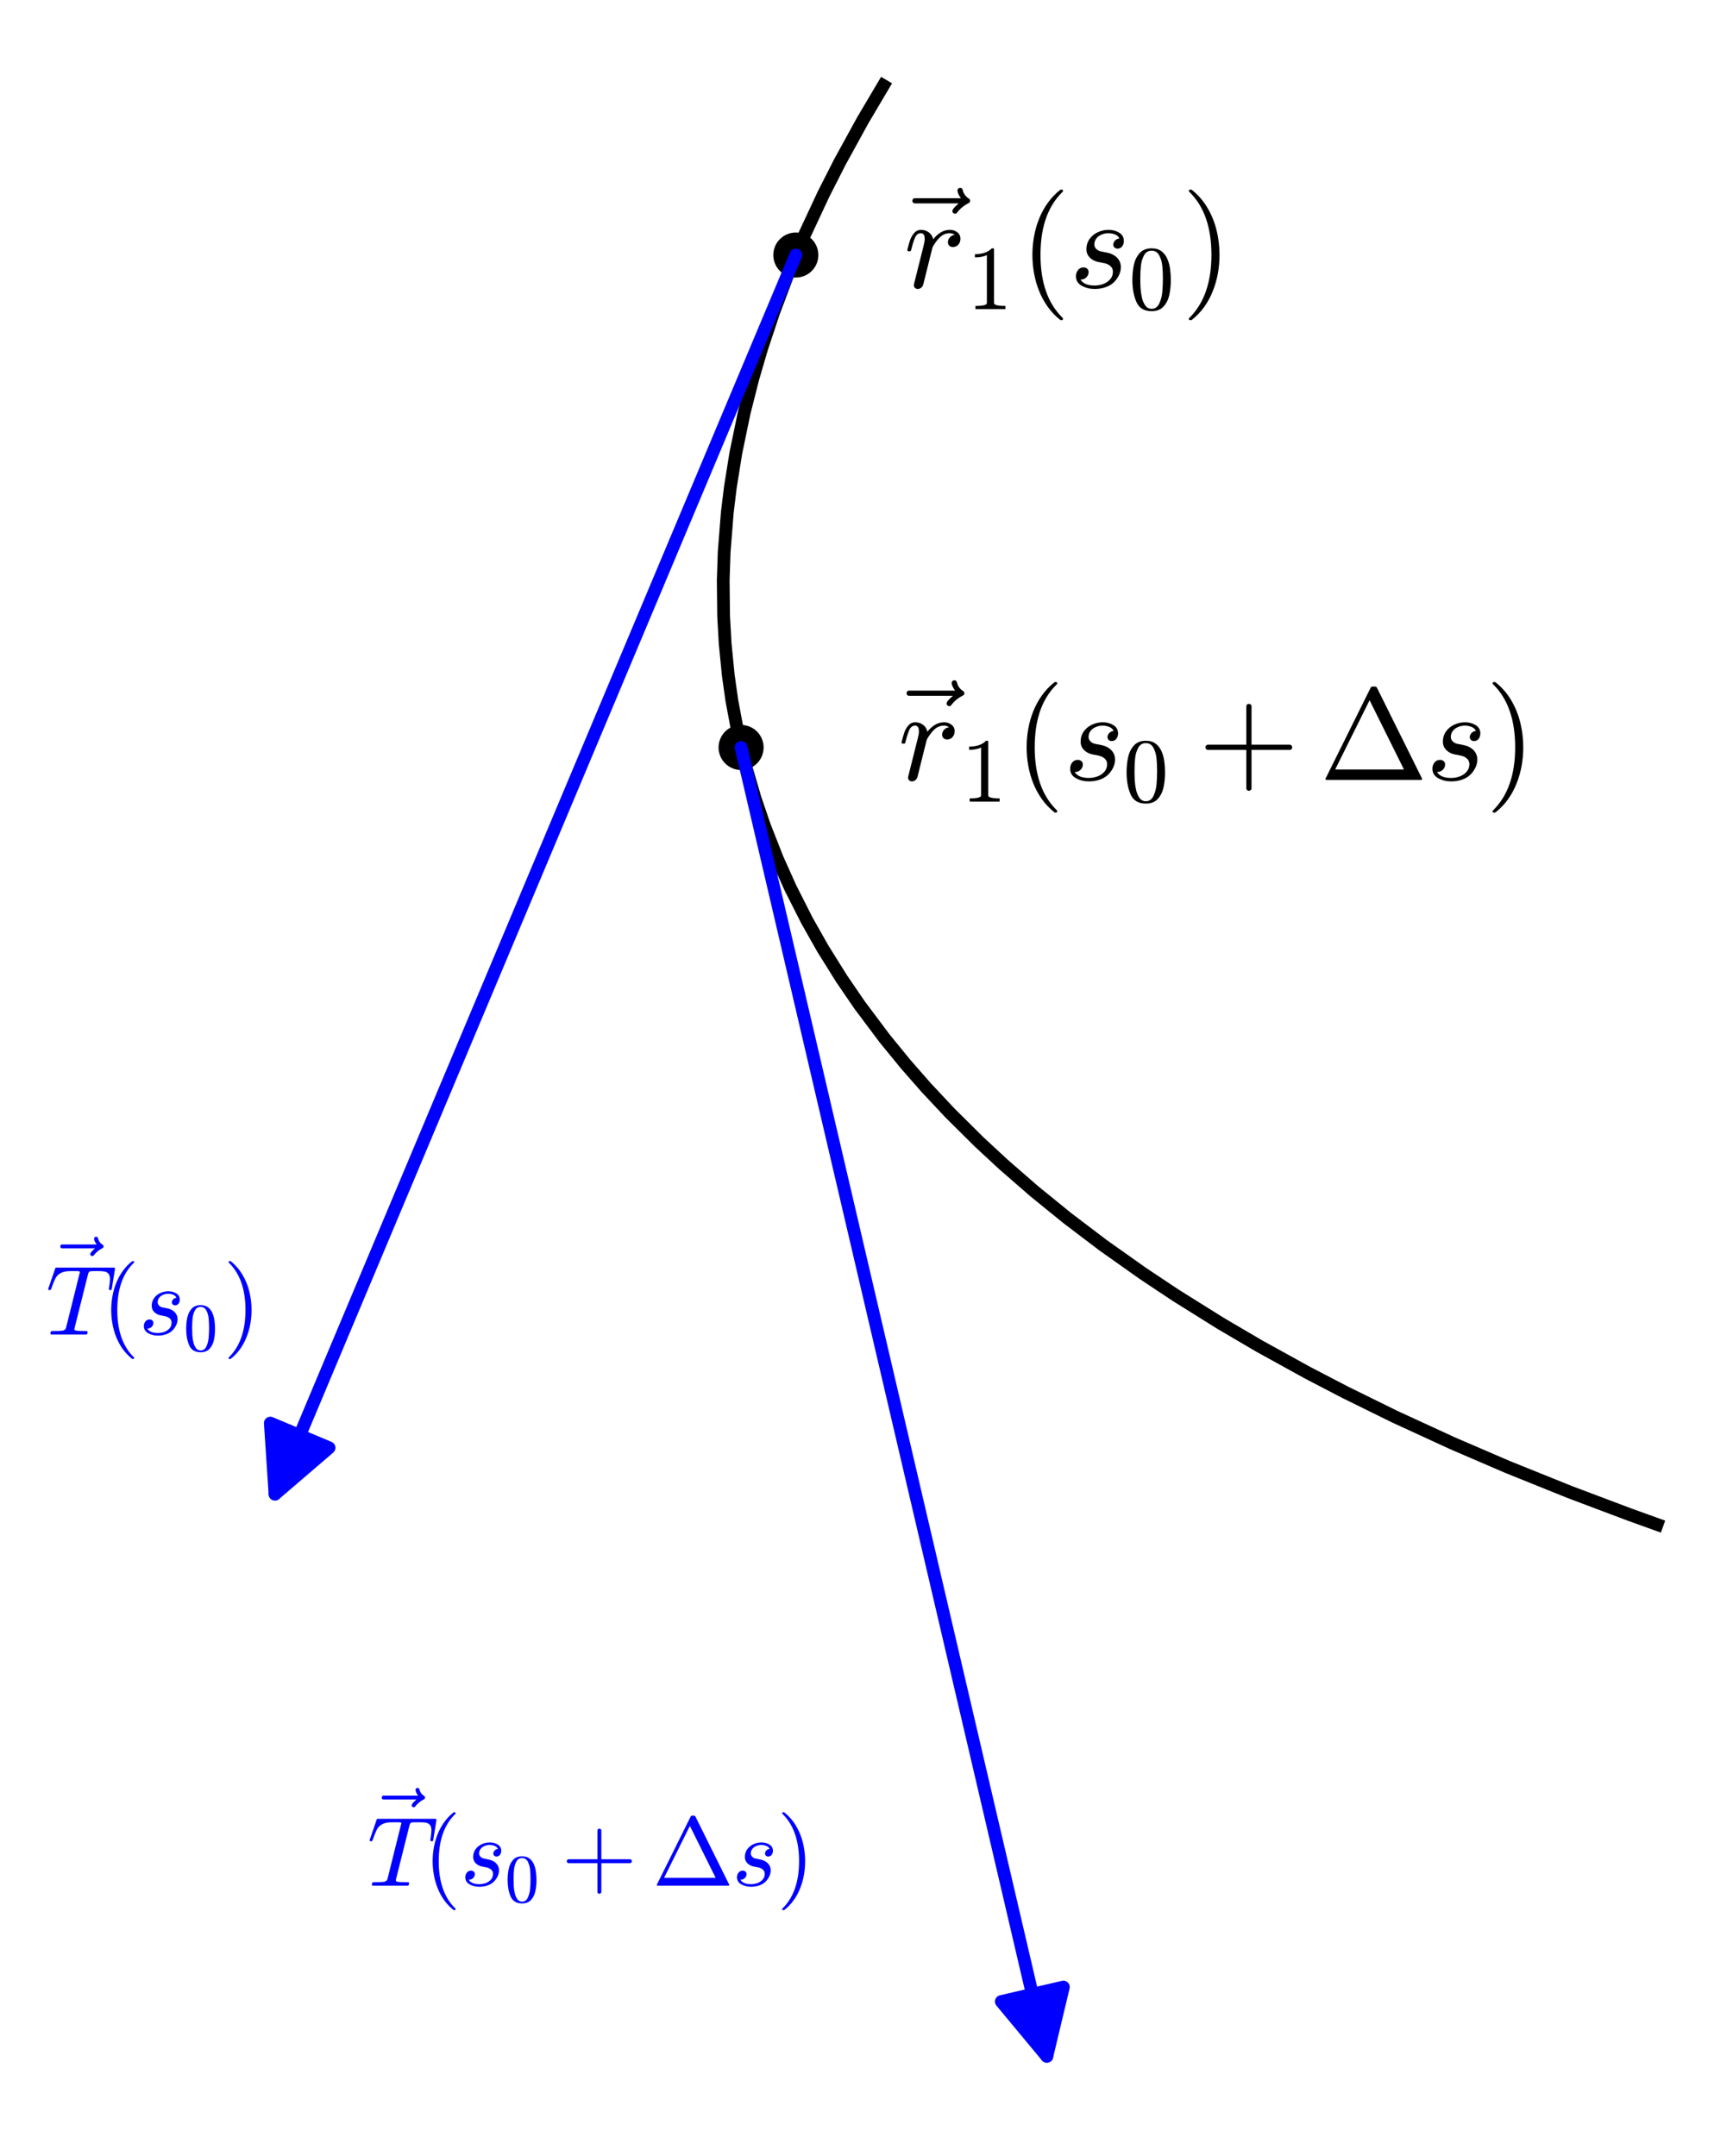 <?xml version="1.0" encoding="utf-8" standalone="no"?>
<!DOCTYPE svg PUBLIC "-//W3C//DTD SVG 1.1//EN"
  "http://www.w3.org/Graphics/SVG/1.1/DTD/svg11.dtd">
<svg xmlns:xlink="http://www.w3.org/1999/xlink" width="271.969pt" height="338.4pt" viewBox="0 0 271.969 338.4" xmlns="http://www.w3.org/2000/svg" version="1.1">
 <defs>
  <style type="text/css">*{stroke-linejoin: round; stroke-linecap: butt}</style>
 </defs>
 <g id="figure_1">
  <g id="patch_1">
   <path d="M 0 338.4 
L 271.969 338.4 
L 271.969 0 
L 0 0 
z
" style="fill: #ffffff"/>
  </g>
  <g id="axes_1">
   <g id="patch_2">
    <path d="M 19.356 331.2 
L 264.769 331.2 
L 264.769 7.2 
L 19.356 7.2 
z
" style="fill: #ffffff"/>
   </g>
   <g id="PathCollection_1">
    <path d="M 124.894 43.57 
C 125.831 43.57 126.731 43.198 127.394 42.535 
C 128.057 41.872 128.429 40.972 128.429 40.035 
C 128.429 39.097 128.057 38.198 127.394 37.535 
C 126.731 36.872 125.831 36.499 124.894 36.499 
C 123.956 36.499 123.057 36.872 122.394 37.535 
C 121.731 38.198 121.358 39.097 121.358 40.035 
C 121.358 40.972 121.731 41.872 122.394 42.535 
C 123.057 43.198 123.956 43.57 124.894 43.57 
z
" clip-path="url(#p1259554149)"/>
   </g>
   <g id="PathCollection_2">
    <path d="M 116.303 120.871 
C 117.24 120.871 118.14 120.498 118.803 119.835 
C 119.466 119.172 119.838 118.273 119.838 117.335 
C 119.838 116.398 119.466 115.498 118.803 114.835 
C 118.14 114.172 117.24 113.8 116.303 113.8 
C 115.365 113.8 114.466 114.172 113.803 114.835 
C 113.14 115.498 112.767 116.398 112.767 117.335 
C 112.767 118.273 113.14 119.172 113.803 119.835 
C 114.466 120.498 115.365 120.871 116.303 120.871 
z
" clip-path="url(#p1259554149)"/>
   </g>
   <g id="matplotlib.axis_1"/>
   <g id="matplotlib.axis_2"/>
   <g id="line2d_1">
    <path d="M 138.626 13.431 
L 135.416 18.857 
L 131.811 25.421 
L 129.256 30.45 
L 126.292 36.798 
L 123.631 43.123 
L 121.412 49.033 
L 119.541 54.665 
L 118.138 59.464 
L 116.783 64.816 
L 115.477 71.126 
L 114.626 76.439 
L 114.14 80.42 
L 113.65 86.603 
L 113.5 91.08 
L 113.562 96.737 
L 113.802 101.019 
L 114.296 106.023 
L 114.855 109.974 
L 115.9 115.543 
L 117.133 120.649 
L 118.508 125.356 
L 119.952 129.598 
L 121.997 134.809 
L 124.032 139.346 
L 126.642 144.505 
L 129.125 148.898 
L 132.063 153.608 
L 134.932 157.806 
L 138.896 163.091 
L 142.101 167.014 
L 145.35 170.725 
L 149.053 174.679 
L 153.673 179.265 
L 157.478 182.793 
L 162.307 186.994 
L 167.47 191.19 
L 173.138 195.493 
L 179.39 199.92 
L 184.508 203.327 
L 191.592 207.757 
L 197.675 211.328 
L 205.28 215.523 
L 211.098 218.551 
L 218.856 222.37 
L 227.902 226.536 
L 236.552 230.263 
L 246.386 234.227 
L 255.776 237.766 
L 260.05 239.304 
L 260.05 239.304 
" clip-path="url(#p1259554149)" style="fill: none; stroke: #000000; stroke-width: 2; stroke-linecap: square"/>
   </g>
   <g id="patch_3">
    <path d="M 124.894 40.035 
Q 83.592 138.32 43.157 234.544 
" clip-path="url(#p1259554149)" style="fill: none; stroke: #0000ff; stroke-width: 2; stroke-linecap: round"/>
    <path d="M 51.641 227.262 
L 43.157 234.544 
L 42.422 223.388 
z
" clip-path="url(#p1259554149)" style="fill: #0000ff; stroke: #0000ff; stroke-width: 2; stroke-linecap: round"/>
   </g>
   <g id="patch_4">
    <path d="M 116.303 117.335 
Q 140.548 221.152 164.286 322.792 
" clip-path="url(#p1259554149)" style="fill: none; stroke: #0000ff; stroke-width: 2; stroke-linecap: round"/>
    <path d="M 166.88 311.917 
L 164.286 322.792 
L 157.142 314.191 
z
" clip-path="url(#p1259554149)" style="fill: #0000ff; stroke: #0000ff; stroke-width: 2; stroke-linecap: round"/>
   </g>
   <g id="text_1">
    <!-- $\vec{r}_1(s_0)$ -->
    <g transform="translate(141.838 45.235) scale(0.2 -0.2)">
     <defs>
      <path id="Cmmi10-7e" d="M 1281 3809 
Q 1231 3809 1198 3846 
Q 1166 3884 1166 3938 
Q 1166 3984 1198 4023 
Q 1231 4063 1281 4063 
L 3547 4063 
Q 3378 4291 3378 4441 
Q 3378 4497 3417 4533 
Q 3456 4569 3506 4569 
Q 3613 4569 3634 4469 
Q 3697 4194 3938 4044 
Q 4000 4003 4000 3938 
Q 4000 3859 3938 3828 
Q 3575 3647 3353 3347 
Q 3328 3303 3256 3303 
Q 3209 3303 3168 3340 
Q 3128 3378 3128 3431 
Q 3128 3547 3438 3809 
L 1281 3809 
z
" transform="scale(0.016)"/>
      <path id="Cmmi10-72" d="M 494 109 
Q 494 147 500 166 
L 978 2075 
Q 1025 2253 1025 2388 
Q 1025 2663 838 2663 
Q 638 2663 541 2423 
Q 444 2184 353 1819 
Q 353 1800 334 1789 
Q 316 1778 300 1778 
L 225 1778 
Q 203 1778 187 1801 
Q 172 1825 172 1844 
Q 241 2122 305 2315 
Q 369 2509 505 2668 
Q 641 2828 844 2828 
Q 1066 2828 1233 2700 
Q 1400 2572 1441 2363 
Q 1603 2575 1811 2701 
Q 2019 2828 2266 2828 
Q 2469 2828 2623 2709 
Q 2778 2591 2778 2388 
Q 2778 2225 2676 2104 
Q 2575 1984 2406 1984 
Q 2303 1984 2233 2048 
Q 2163 2113 2163 2216 
Q 2163 2356 2266 2467 
Q 2369 2578 2503 2578 
Q 2400 2663 2253 2663 
Q 1978 2663 1775 2467 
Q 1572 2272 1409 1972 
L 953 141 
Q 931 53 854 -9 
Q 778 -72 684 -72 
Q 606 -72 550 -22 
Q 494 28 494 109 
z
" transform="scale(0.016)"/>
      <path id="Cmr10-31" d="M 594 0 
L 594 225 
Q 1394 225 1394 428 
L 1394 3788 
Q 1063 3628 556 3628 
L 556 3853 
Q 1341 3853 1741 4263 
L 1831 4263 
Q 1853 4263 1873 4245 
Q 1894 4228 1894 4206 
L 1894 428 
Q 1894 225 2694 225 
L 2694 0 
L 594 0 
z
" transform="scale(0.016)"/>
      <path id="Cmr10-28" d="M 1984 -1588 
Q 1628 -1306 1370 -942 
Q 1113 -578 948 -165 
Q 784 247 703 697 
Q 622 1147 622 1600 
Q 622 2059 703 2509 
Q 784 2959 951 3375 
Q 1119 3791 1378 4153 
Q 1638 4516 1984 4788 
Q 1984 4800 2016 4800 
L 2075 4800 
Q 2094 4800 2109 4783 
Q 2125 4766 2125 4744 
Q 2125 4716 2113 4703 
Q 1800 4397 1592 4047 
Q 1384 3697 1257 3301 
Q 1131 2906 1075 2482 
Q 1019 2059 1019 1600 
Q 1019 -434 2106 -1491 
Q 2125 -1509 2125 -1544 
Q 2125 -1559 2108 -1579 
Q 2091 -1600 2075 -1600 
L 2016 -1600 
Q 1984 -1600 1984 -1588 
z
" transform="scale(0.016)"/>
      <path id="Cmmi10-73" d="M 556 391 
Q 728 97 1247 97 
Q 1472 97 1675 173 
Q 1878 250 2011 403 
Q 2144 556 2144 775 
Q 2144 941 2025 1047 
Q 1906 1153 1734 1191 
L 1388 1259 
Q 1150 1319 997 1481 
Q 844 1644 844 1875 
Q 844 2159 998 2378 
Q 1153 2597 1406 2712 
Q 1659 2828 1931 2828 
Q 2222 2828 2451 2689 
Q 2681 2550 2681 2278 
Q 2681 2131 2598 2018 
Q 2516 1906 2369 1906 
Q 2284 1906 2223 1961 
Q 2163 2016 2163 2100 
Q 2163 2175 2205 2245 
Q 2247 2316 2317 2358 
Q 2388 2400 2463 2400 
Q 2406 2538 2251 2600 
Q 2097 2663 1919 2663 
Q 1756 2663 1593 2597 
Q 1431 2531 1332 2404 
Q 1234 2278 1234 2106 
Q 1234 1991 1315 1903 
Q 1397 1816 1516 1778 
L 1888 1703 
Q 2066 1666 2214 1570 
Q 2363 1475 2448 1329 
Q 2534 1184 2534 997 
Q 2534 759 2401 528 
Q 2269 297 2075 159 
Q 1734 -72 1241 -72 
Q 900 -72 615 84 
Q 331 241 331 550 
Q 331 725 432 854 
Q 534 984 709 984 
Q 813 984 883 921 
Q 953 859 953 756 
Q 953 609 843 500 
Q 734 391 588 391 
L 556 391 
z
" transform="scale(0.016)"/>
      <path id="Cmr10-30" d="M 1600 -141 
Q 816 -141 533 504 
Q 250 1150 250 2041 
Q 250 2597 351 3087 
Q 453 3578 754 3920 
Q 1056 4263 1600 4263 
Q 2022 4263 2290 4056 
Q 2559 3850 2700 3523 
Q 2841 3197 2892 2823 
Q 2944 2450 2944 2041 
Q 2944 1491 2842 1011 
Q 2741 531 2444 195 
Q 2147 -141 1600 -141 
z
M 1600 25 
Q 1956 25 2131 390 
Q 2306 756 2347 1200 
Q 2388 1644 2388 2144 
Q 2388 2625 2347 3031 
Q 2306 3438 2132 3767 
Q 1959 4097 1600 4097 
Q 1238 4097 1063 3765 
Q 888 3434 847 3029 
Q 806 2625 806 2144 
Q 806 1788 823 1472 
Q 841 1156 916 820 
Q 991 484 1158 254 
Q 1325 25 1600 25 
z
" transform="scale(0.016)"/>
      <path id="Cmr10-29" d="M 416 -1600 
Q 359 -1600 359 -1544 
Q 359 -1516 372 -1503 
Q 1466 -434 1466 1600 
Q 1466 3634 384 4691 
Q 359 4706 359 4744 
Q 359 4766 376 4783 
Q 394 4800 416 4800 
L 475 4800 
Q 494 4800 506 4788 
Q 966 4425 1272 3906 
Q 1578 3388 1720 2800 
Q 1863 2213 1863 1600 
Q 1863 1147 1786 708 
Q 1709 269 1542 -157 
Q 1375 -584 1119 -945 
Q 863 -1306 506 -1588 
Q 494 -1600 475 -1600 
L 416 -1600 
z
" transform="scale(0.016)"/>
     </defs>
     <use xlink:href="#Cmmi10-7e" transform="translate(-11.939 5.609)"/>
     <use xlink:href="#Cmmi10-72" transform="translate(0 0.531)"/>
     <use xlink:href="#Cmr10-31" transform="translate(49.581 -16.475) scale(0.7)"/>
     <use xlink:href="#Cmr10-28" transform="translate(90.959 0.531)"/>
     <use xlink:href="#Cmmi10-73" transform="translate(129.777 0.531)"/>
     <use xlink:href="#Cmr10-30" transform="translate(176.554 -16.475) scale(0.7)"/>
     <use xlink:href="#Cmr10-29" transform="translate(217.932 0.531)"/>
    </g>
   </g>
   <g id="text_2">
    <!-- $\vec{T}(s_0)$ -->
    <g style="fill: #0000ff" transform="translate(7.2 209.544) scale(0.15 -0.15)">
     <defs>
      <path id="Cmmi10-54" d="M 294 84 
Q 297 100 308 140 
Q 319 181 336 203 
Q 353 225 384 225 
Q 934 225 1113 256 
Q 1284 300 1319 441 
L 2194 3956 
Q 2222 4034 2222 4097 
Q 2222 4147 1997 4147 
L 1625 4147 
Q 1197 4147 964 4015 
Q 731 3884 622 3668 
Q 513 3453 341 2963 
Q 319 2906 275 2906 
L 219 2906 
Q 153 2906 153 2988 
L 609 4313 
Q 622 4372 672 4372 
L 4453 4372 
Q 4519 4372 4519 4288 
L 4306 2963 
Q 4306 2944 4284 2925 
Q 4263 2906 4244 2906 
L 4184 2906 
Q 4122 2906 4122 2988 
Q 4191 3441 4191 3628 
Q 4191 3853 4097 3968 
Q 4003 4084 3853 4115 
Q 3703 4147 3463 4147 
L 3084 4147 
Q 2913 4147 2853 4115 
Q 2794 4084 2753 3928 
L 1875 416 
Q 1872 403 1870 390 
Q 1869 378 1863 359 
Q 1863 278 1959 256 
Q 2125 225 2669 225 
Q 2731 225 2731 141 
Q 2709 50 2696 25 
Q 2684 0 2625 0 
L 359 0 
Q 294 0 294 84 
z
" transform="scale(0.016)"/>
     </defs>
     <use xlink:href="#Cmmi10-7e" transform="translate(-3.619 29.609)"/>
     <use xlink:href="#Cmmi10-54" transform="translate(0 0.406)"/>
     <use xlink:href="#Cmr10-28" transform="translate(58.398 0.406)"/>
     <use xlink:href="#Cmmi10-73" transform="translate(97.217 0.406)"/>
     <use xlink:href="#Cmr10-30" transform="translate(143.994 -16.6) scale(0.7)"/>
     <use xlink:href="#Cmr10-29" transform="translate(185.371 0.406)"/>
    </g>
   </g>
   <g id="text_3">
    <!-- $\vec{r}_1(s_0+\Delta s)$ -->
    <g transform="translate(140.93 122.535) scale(0.2 -0.2)">
     <defs>
      <path id="Cmr10-2b" d="M 481 1472 
Q 428 1472 393 1512 
Q 359 1553 359 1600 
Q 359 1647 393 1687 
Q 428 1728 481 1728 
L 2363 1728 
L 2363 3616 
Q 2363 3666 2400 3698 
Q 2438 3731 2491 3731 
Q 2538 3731 2578 3698 
Q 2619 3666 2619 3616 
L 2619 1728 
L 4500 1728 
Q 4547 1728 4581 1687 
Q 4616 1647 4616 1600 
Q 4616 1553 4581 1512 
Q 4547 1472 4500 1472 
L 2619 1472 
L 2619 -416 
Q 2619 -466 2578 -498 
Q 2538 -531 2491 -531 
Q 2438 -531 2400 -498 
Q 2363 -466 2363 -416 
L 2363 1472 
L 481 1472 
z
" transform="scale(0.016)"/>
      <path id="Cmr10-a2" d="M 347 0 
Q 294 0 294 50 
Q 297 56 298 59 
Q 300 63 300 72 
L 2503 4513 
Q 2531 4581 2619 4581 
L 2706 4581 
Q 2794 4581 2822 4513 
L 5025 72 
Q 5028 66 5029 61 
Q 5031 56 5031 50 
Q 5031 0 4978 0 
L 347 0 
z
M 769 513 
L 4141 513 
L 2456 3909 
L 769 513 
z
" transform="scale(0.016)"/>
     </defs>
     <use xlink:href="#Cmmi10-7e" transform="translate(-11.939 5.609)"/>
     <use xlink:href="#Cmmi10-72" transform="translate(0 0.531)"/>
     <use xlink:href="#Cmr10-31" transform="translate(49.581 -16.475) scale(0.7)"/>
     <use xlink:href="#Cmr10-28" transform="translate(90.959 0.531)"/>
     <use xlink:href="#Cmmi10-73" transform="translate(129.777 0.531)"/>
     <use xlink:href="#Cmr10-30" transform="translate(176.554 -16.475) scale(0.7)"/>
     <use xlink:href="#Cmr10-2b" transform="translate(235.49 0.531)"/>
     <use xlink:href="#Cmr10-a2" transform="translate(330.734 0.531)"/>
     <use xlink:href="#Cmmi10-73" transform="translate(414.035 0.531)"/>
     <use xlink:href="#Cmr10-29" transform="translate(460.813 0.531)"/>
    </g>
   </g>
   <g id="text_4">
    <!-- $\vec{T}(s_0+\Delta s)$ -->
    <g style="fill: #0000ff" transform="translate(57.646 296.064) scale(0.15 -0.15)">
     <use xlink:href="#Cmmi10-7e" transform="translate(-3.619 29.609)"/>
     <use xlink:href="#Cmmi10-54" transform="translate(0 0.406)"/>
     <use xlink:href="#Cmr10-28" transform="translate(58.398 0.406)"/>
     <use xlink:href="#Cmmi10-73" transform="translate(97.217 0.406)"/>
     <use xlink:href="#Cmr10-30" transform="translate(143.994 -16.6) scale(0.7)"/>
     <use xlink:href="#Cmr10-2b" transform="translate(202.93 0.406)"/>
     <use xlink:href="#Cmr10-a2" transform="translate(298.174 0.406)"/>
     <use xlink:href="#Cmmi10-73" transform="translate(381.475 0.406)"/>
     <use xlink:href="#Cmr10-29" transform="translate(428.252 0.406)"/>
    </g>
   </g>
  </g>
 </g>
 <defs>
  <clipPath id="p1259554149">
   <rect x="19.356" y="7.2" width="245.414" height="324"/>
  </clipPath>
 </defs>
</svg>

